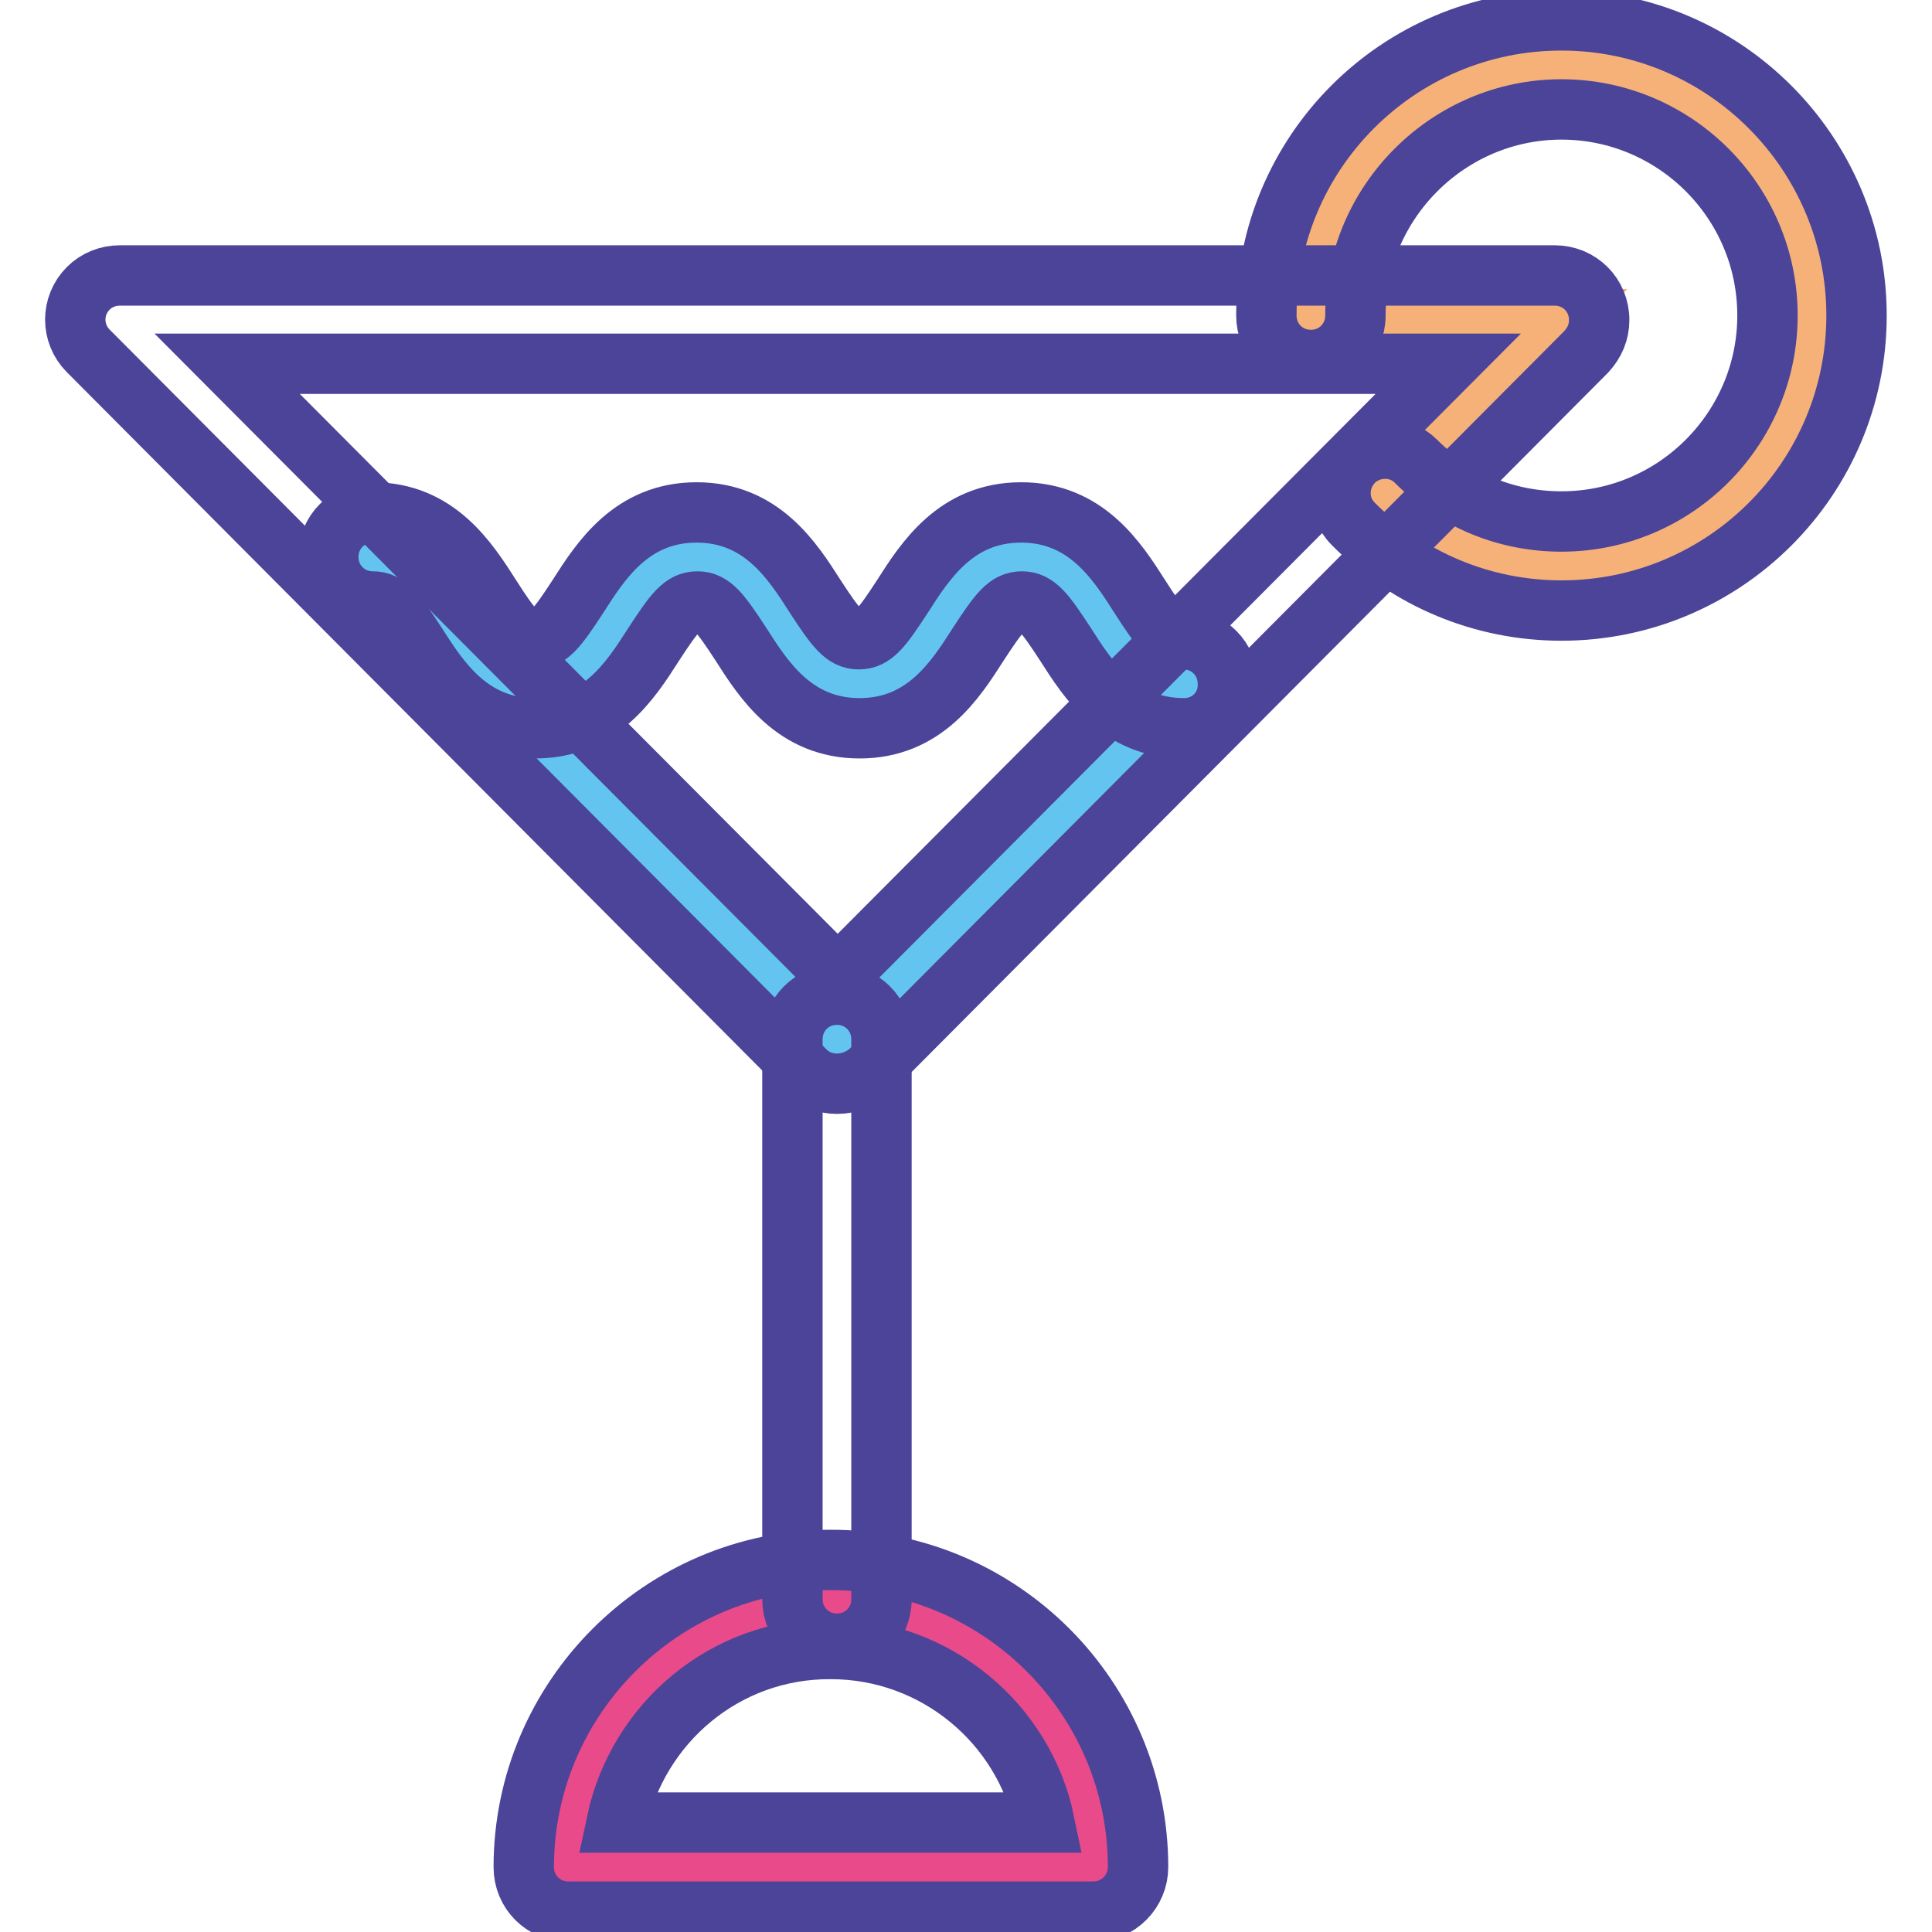 <?xml version="1.0" encoding="utf-8"?>
<!-- Svg Vector Icons : http://www.onlinewebfonts.com/icon -->
<!DOCTYPE svg PUBLIC "-//W3C//DTD SVG 1.1//EN" "http://www.w3.org/Graphics/SVG/1.1/DTD/svg11.dtd">
<svg version="1.1" xmlns="http://www.w3.org/2000/svg" xmlns:xlink="http://www.w3.org/1999/xlink" x="0px" y="0px" viewBox="0 0 256 256" enable-background="new 0 0 256 256" xml:space="preserve">
<g> <path stroke-width="8" fill-opacity="0" stroke="#f6b178"  d="M206.9,8.6c18.3,0,33.2,14.9,33.2,33.2c0,18.3-14.9,33.2-33.2,33.2c-9.2,0-17.5-3.7-23.5-9.7l-0.2-0.2 L206,42.3h-32.3v-0.5C173.7,23.5,188.6,8.6,206.9,8.6L206.9,8.6z"/> <path stroke-width="8" fill-opacity="0" stroke="#e84a8a"  d="M144.9,247.4H75.3c0-19.2,15.6-34.8,34.8-34.8C129.3,212.5,144.9,228.1,144.9,247.4L144.9,247.4z"/> <path stroke-width="8" fill-opacity="0" stroke="#64c4f0"  d="M110.9,137.7L48.2,74.8l1-1C60,73.8,60,90.6,70.8,90.6c10.8,0,10.8-16.8,21.5-16.8 c10.8,0,10.8,16.8,21.5,16.8c10.8,0,10.8-16.8,21.5-16.8c10.8,0,10.8,16.8,21.5,16.8l0.5,0.5L110.9,137.7L110.9,137.7z"/> <path stroke-width="8" fill-opacity="0" stroke="#4b4499"  d="M110.9,143.6c-1.6,0-3.1-0.6-4.2-1.7l-95-95.4c-2.3-2.3-2.3-6,0-8.3c1.1-1.1,2.6-1.7,4.2-1.7H206 c3.3,0,5.9,2.6,5.9,5.9c0,1.6-0.6,3-1.7,4.2l-95,95.4C114,143,112.5,143.6,110.9,143.6z M30.1,48.2l80.9,81.2l80.9-81.2H30.1z"/> <path stroke-width="8" fill-opacity="0" stroke="#4b4499"  d="M156.9,96.5c-8.6,0-12.7-6.4-15.7-11.1c-2.8-4.3-3.9-5.7-5.8-5.7c-1.9,0-3,1.4-5.8,5.7 c-3,4.7-7.1,11.1-15.7,11.1c-8.6,0-12.7-6.4-15.7-11.1c-2.8-4.3-3.9-5.7-5.8-5.7s-3,1.4-5.8,5.7c-3,4.7-7.1,11.1-15.7,11.1 c-8.6,0-12.7-6.4-15.7-11.1c-2.8-4.3-3.9-5.7-5.8-5.7c-3.3,0-5.9-2.6-5.9-5.9s2.6-5.9,5.9-5.9C57.9,67.9,62,74.3,65,79 c2.8,4.4,3.9,5.7,5.8,5.7c1.9,0,3-1.4,5.8-5.7c3-4.7,7.1-11.1,15.7-11.1c8.6,0,12.7,6.4,15.7,11.1c2.8,4.3,3.9,5.7,5.8,5.7 c1.9,0,3-1.4,5.8-5.7c3-4.7,7.1-11.1,15.7-11.1s12.7,6.4,15.7,11.1c2.8,4.4,3.9,5.7,5.8,5.7c3.3,0,5.9,2.6,5.9,5.9 C162.8,93.9,160.2,96.5,156.9,96.5L156.9,96.5z M206.9,80.9c-10.4,0-20.3-4.1-27.6-11.5c-2.3-2.3-2.2-6,0.1-8.3 c2.3-2.2,6-2.2,8.2,0c5.2,5.2,12,8,19.3,8c15.1,0,27.3-12.3,27.3-27.3c0-15.1-12.3-27.3-27.3-27.3s-27.3,12.3-27.3,27.3 c0,3.3-2.6,5.9-5.9,5.9s-5.9-2.6-5.9-5.9c0-21.6,17.5-39.1,39.1-39.1S246,20.3,246,41.8C246,63.4,228.5,80.9,206.9,80.9z  M110.9,217.8c-3.3,0-5.9-2.6-5.9-5.9v-74.2c0-3.3,2.6-5.9,5.9-5.9c3.3,0,5.9,2.6,5.9,5.9v74.2 C116.8,215.2,114.2,217.8,110.9,217.8z"/> <path stroke-width="8" fill-opacity="0" stroke="#4b4499"  d="M144.9,253.3H75.3c-3.3,0-5.9-2.6-5.9-5.9c0-22.4,18.3-40.7,40.7-40.7c22.5,0,40.7,18.3,40.7,40.7 C150.8,250.6,148.2,253.3,144.9,253.3L144.9,253.3z M81.7,241.5h56.7c-2.7-13.1-14.4-23-28.3-23C96.1,218.4,84.5,228.3,81.7,241.5z "/></g>
</svg>
